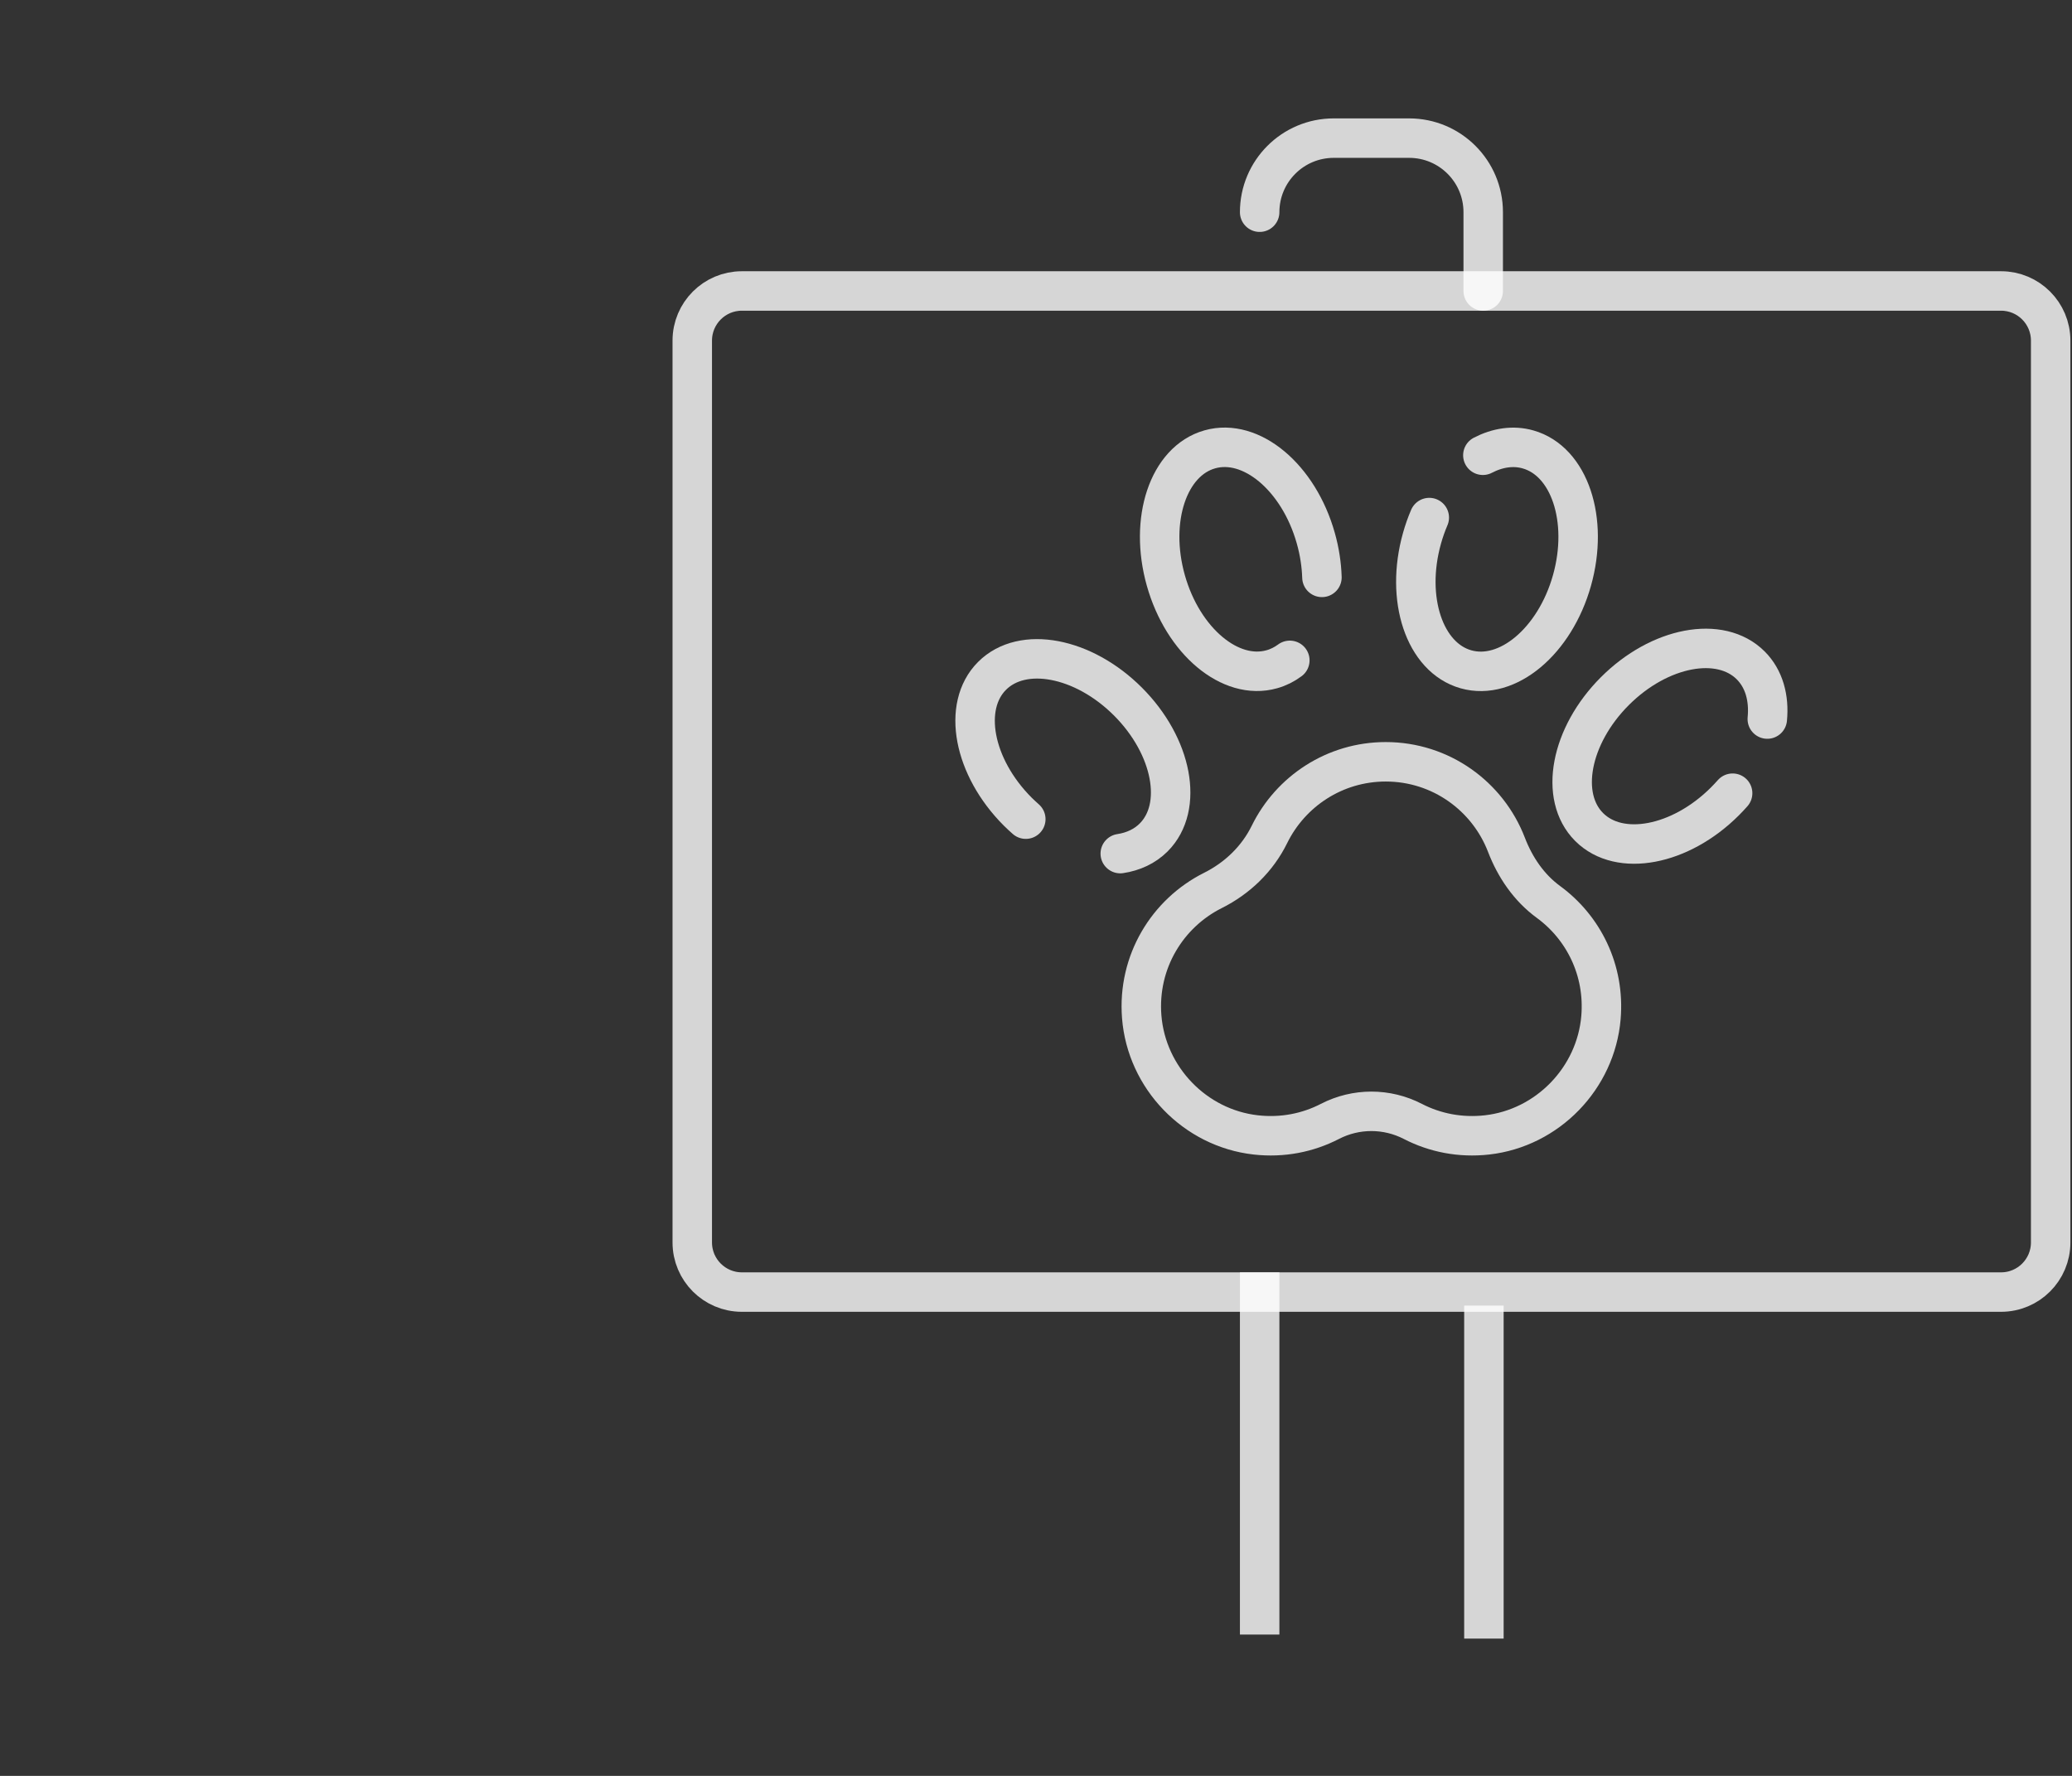 <svg width="105" height="90" viewBox="0 0 105 90" fill="none" xmlns="http://www.w3.org/2000/svg">
<rect x="0" y="0" width="105" height="90" fill="#333333" stroke="none"/>
<path d="M101.405 14.746H37.595C36.207 14.746 35.081 15.872 35.081 17.261V62.966C35.081 64.355 36.207 65.481 37.595 65.481H101.405C102.793 65.481 103.919 64.355 103.919 62.966V17.261C103.919 15.872 102.793 14.746 101.405 14.746Z" stroke="white" stroke-opacity="0.8" stroke-width="2" stroke-linecap="round" stroke-linejoin="round"/>
<path d="M51.983 41.514C51.847 41.394 51.711 41.267 51.578 41.137C49.317 38.876 48.733 35.792 50.274 34.251C51.816 32.709 54.898 33.293 57.159 35.554C59.42 37.816 60.004 40.899 58.463 42.441C58.012 42.892 57.425 43.161 56.77 43.26" stroke="white" stroke-opacity="0.8" stroke-width="2" stroke-linecap="round" stroke-linejoin="round"/>
<path d="M89.559 36.441C89.662 35.372 89.396 34.399 88.719 33.722C87.178 32.181 84.096 32.764 81.835 35.026C79.574 37.288 78.99 40.371 80.531 41.913C82.073 43.455 85.155 42.871 87.416 40.609C87.549 40.476 87.678 40.337 87.802 40.198" stroke="white" stroke-opacity="0.8" stroke-width="2" stroke-linecap="round" stroke-linejoin="round"/>
<path d="M72.43 26.23C72.288 26.56 72.164 26.91 72.062 27.274C71.194 30.351 72.189 33.327 74.289 33.92C76.386 34.513 78.793 32.499 79.66 29.421C80.528 26.344 79.534 23.369 77.433 22.776C76.683 22.562 75.889 22.686 75.145 23.072" stroke="white" stroke-opacity="0.8" stroke-width="2" stroke-linecap="round" stroke-linejoin="round"/>
<path d="M65.363 33.466C65.088 33.67 64.785 33.824 64.451 33.917C62.354 34.51 59.948 32.496 59.08 29.418C58.212 26.341 59.207 23.366 61.307 22.773C63.404 22.179 65.811 24.194 66.678 27.271C66.87 27.948 66.969 28.618 66.99 29.261" stroke="white" stroke-opacity="0.8" stroke-width="2" stroke-linecap="round" stroke-linejoin="round"/>
<path d="M78.465 45.707C77.48 44.987 76.778 43.952 76.34 42.812C75.395 40.353 73.016 38.607 70.224 38.607C67.636 38.607 65.4 40.108 64.331 42.287C63.719 43.532 62.703 44.508 61.462 45.129C59.167 46.279 57.638 48.738 57.857 51.528C58.101 54.62 60.553 57.169 63.636 57.516C64.998 57.67 66.286 57.404 67.392 56.833C68.714 56.15 70.277 56.15 71.599 56.833C72.704 57.404 73.996 57.67 75.358 57.516C78.422 57.169 80.868 54.645 81.13 51.571C81.334 49.164 80.238 47.002 78.465 45.707Z" stroke="white" stroke-opacity="0.8" stroke-width="2" stroke-linecap="round" stroke-linejoin="round"/>
<path d="M63.834 81.837V65.481" stroke="white" stroke-opacity="0.8" stroke-width="2" stroke-linecap="square" stroke-linejoin="round"/>
<path d="M75.198 67.168L75.198 82.043" stroke="white" stroke-opacity="0.8" stroke-width="2" stroke-linecap="square" stroke-linejoin="round"/>
<path d="M63.834 10.754C63.834 8.681 65.514 7 67.587 7H71.41C73.483 7 75.163 8.681 75.163 10.754V14.746" stroke="white" stroke-opacity="0.8" stroke-width="2" stroke-linecap="round" stroke-linejoin="round"/>
</svg>
